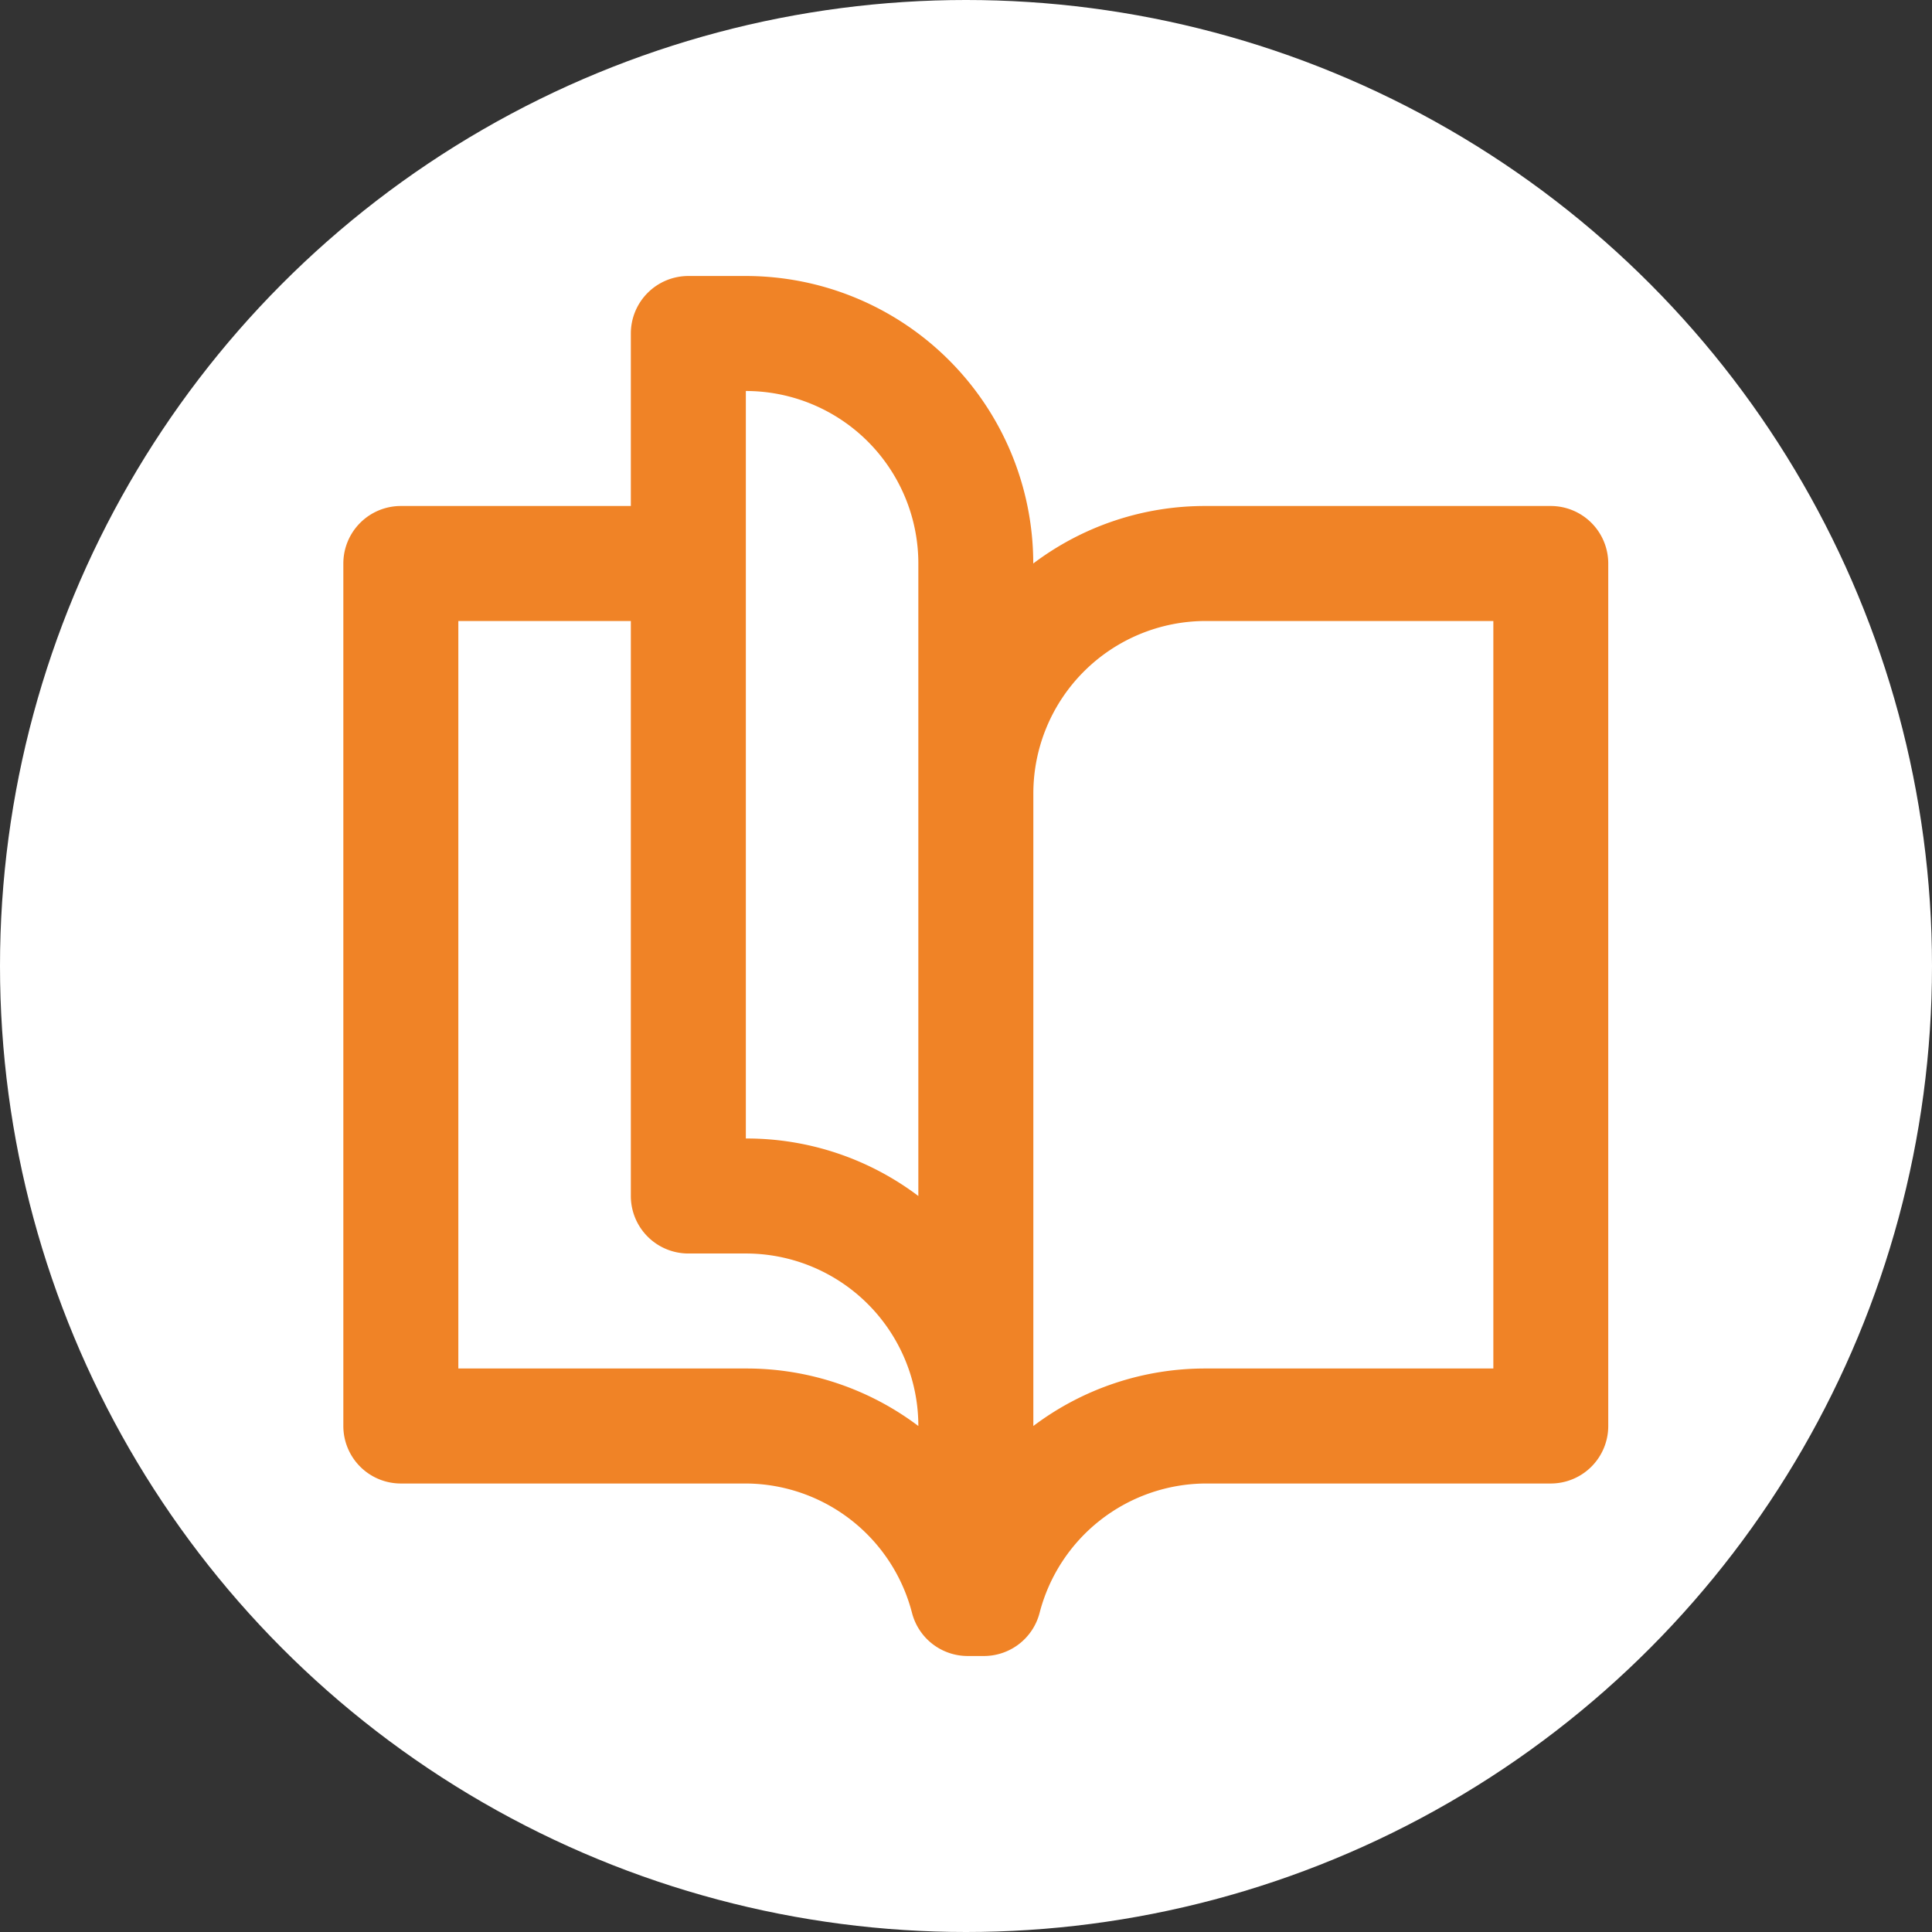 <svg xmlns="http://www.w3.org/2000/svg" width="21" height="21" viewBox="0 0 21 21"><rect x="0" y="0" width="21" height="21" fill="#333333" stroke="none"/><defs><style>.a{fill:#fff;}.b{fill:#f08326;}</style></defs><g transform="translate(-762 -128)"><circle class="a" cx="10.5" cy="10.5" r="10.5" transform="translate(762 128)"/><path class="b" d="M28,38.5a.625.625,0,0,0,.625.625h3.75a1.875,1.875,0,0,1,1.806,1.406.625.625,0,0,0,.606.469h.175a.625.625,0,0,0,.606-.469,1.875,1.875,0,0,1,1.806-1.406h3.75a.625.625,0,0,0,.625-.625V29.125a.625.625,0,0,0-.625-.625h-3.75a3.094,3.094,0,0,0-1.875.625h0A3.125,3.125,0,0,0,32.375,26H31.75a.625.625,0,0,0-.625.625V28.5h-2.5a.625.625,0,0,0-.625.625Zm9.375-8.75H40.5v8.125H37.375A3.1,3.1,0,0,0,35.5,38.5V31.625A1.875,1.875,0,0,1,37.375,29.75Zm-5-2.5a1.875,1.875,0,0,1,1.875,1.875V36a3.094,3.094,0,0,0-1.875-.625Zm-3.125,2.5h1.875V36a.625.625,0,0,0,.625.625h.625A1.875,1.875,0,0,1,34.25,38.5h0a3.1,3.1,0,0,0-1.875-.625H29.25Z" transform="translate(737.732 105)"/></g></svg>